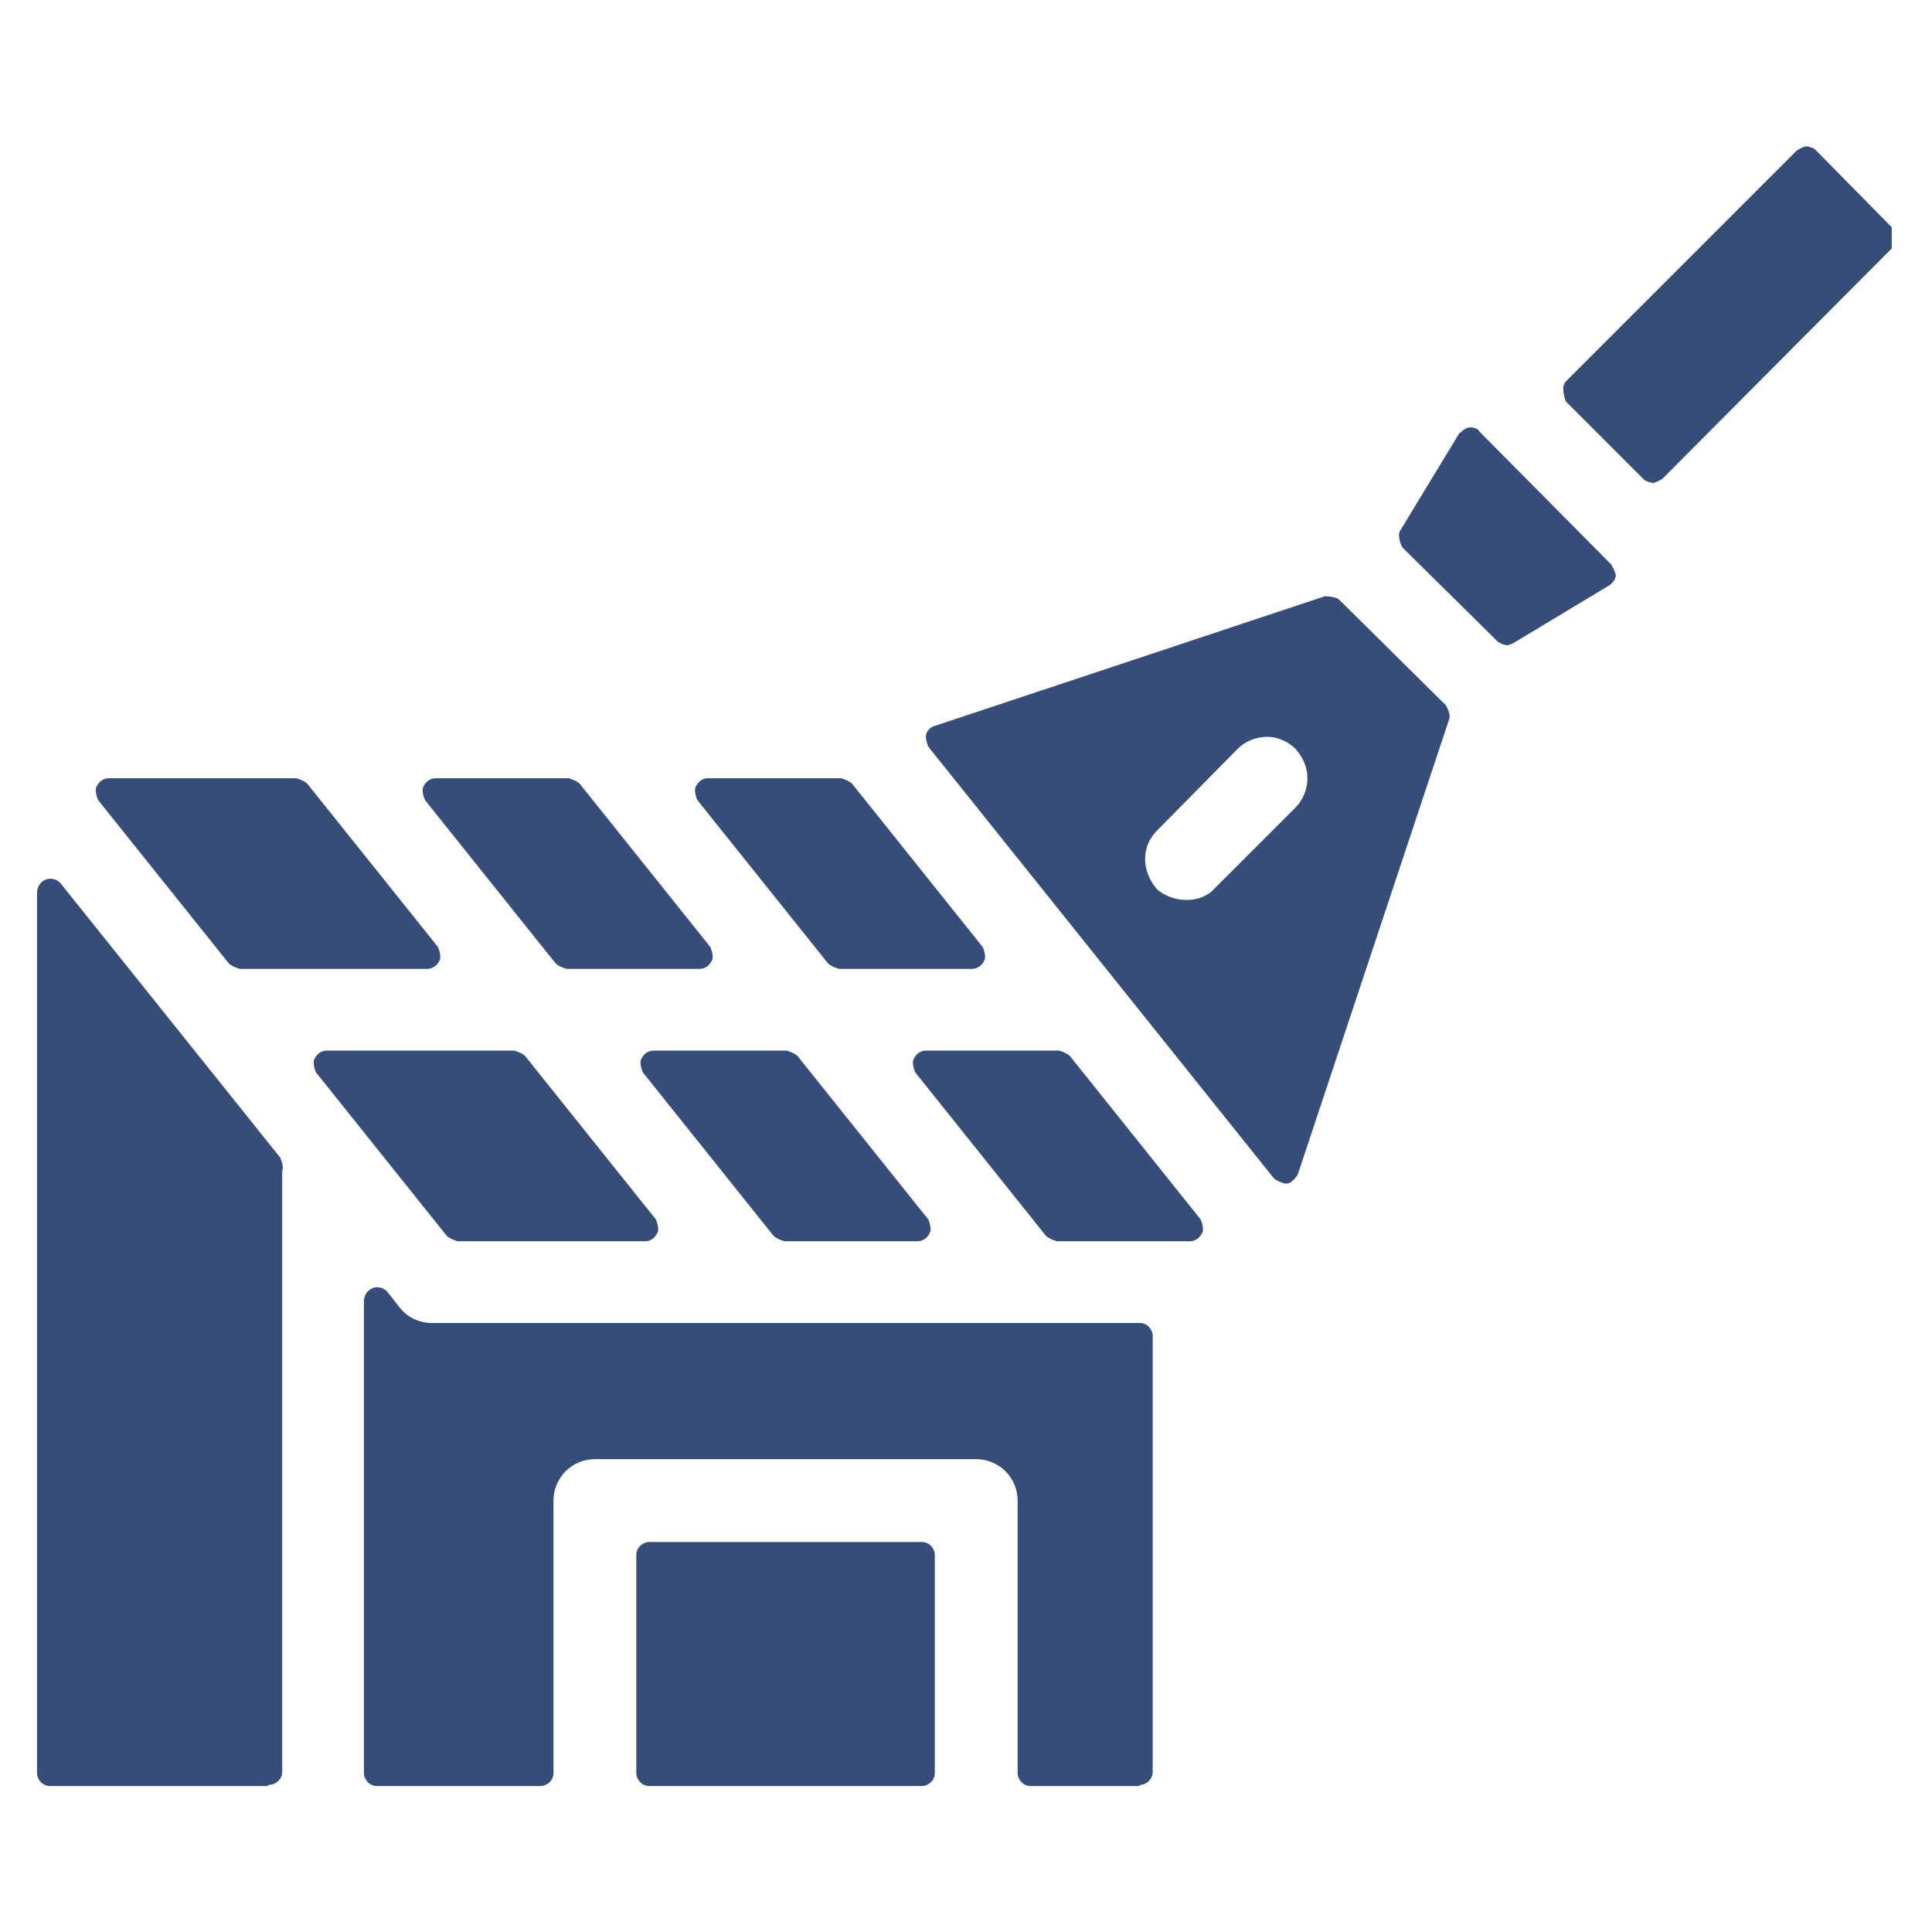 <?xml version="1.0" encoding="UTF-8"?> <svg xmlns="http://www.w3.org/2000/svg" xmlns:xlink="http://www.w3.org/1999/xlink" width="200" zoomAndPan="magnify" viewBox="0 0 150 150" height="200" preserveAspectRatio="xMidYMid meet" version="1.0"><defs><clipPath id="bafafef7c6"><path d="M 2.875 11.352 L 146.875 11.352 L 146.875 138.852 L 2.875 138.852 Z M 2.875 11.352 " clip-rule="nonzero"></path></clipPath></defs><g clip-path="url(#bafafef7c6)"><path fill="#364d79" d="M 127.562 37.156 C 127.734 37.41 128.324 37.496 128.324 37.496 C 128.578 37.496 129.086 37.156 129.086 37.156 L 146.934 19.227 C 147.359 18.801 146.934 17.703 146.934 17.703 L 141.012 11.695 C 140.844 11.441 140.254 11.359 140.254 11.359 C 140 11.359 139.492 11.695 139.492 11.695 L 121.559 29.629 C 121.137 30.051 121.559 31.152 121.559 31.152 Z M 43.988 75.223 L 54.309 75.223 C 54.73 75.223 55.07 74.969 55.238 74.633 C 55.492 74.293 55.152 73.531 55.152 73.531 L 45.004 60.844 C 44.75 60.59 44.156 60.422 44.156 60.422 L 33.836 60.422 C 33.414 60.422 33.074 60.676 32.906 61.012 C 32.652 61.352 32.992 62.113 32.992 62.113 L 43.141 74.801 C 43.395 75.055 43.988 75.223 43.988 75.223 Z M 18.609 75.223 L 33.16 75.223 C 33.582 75.223 33.922 74.969 34.09 74.633 C 34.344 74.293 34.008 73.531 34.008 73.531 L 23.855 60.844 C 23.602 60.59 23.008 60.422 23.008 60.422 L 8.461 60.422 C 8.035 60.422 7.699 60.676 7.531 61.012 C 7.277 61.352 7.613 62.113 7.613 62.113 L 17.766 74.801 C 18.02 75.055 18.609 75.223 18.609 75.223 Z M 35.527 96.371 L 50.078 96.371 C 50.5 96.371 50.84 96.117 51.008 95.777 C 51.262 95.441 50.926 94.68 50.926 94.68 L 40.773 81.992 C 40.52 81.738 39.926 81.566 39.926 81.566 L 25.379 81.566 C 24.953 81.566 24.617 81.82 24.449 82.16 C 24.195 82.5 24.531 83.258 24.531 83.258 L 34.684 95.949 C 34.938 96.203 35.527 96.371 35.527 96.371 Z M 60.906 96.371 L 71.227 96.371 C 71.648 96.371 71.988 96.117 72.156 95.777 C 72.41 95.441 72.074 94.68 72.074 94.68 L 61.922 81.992 C 61.668 81.738 61.074 81.566 61.074 81.566 L 50.754 81.566 C 50.332 81.566 49.992 81.82 49.824 82.16 C 49.57 82.5 49.91 83.258 49.91 83.258 L 60.059 95.949 C 60.312 96.203 60.906 96.371 60.906 96.371 Z M 82.055 96.371 L 92.375 96.371 C 92.797 96.371 93.137 96.117 93.305 95.777 C 93.559 95.441 93.219 94.68 93.219 94.68 L 83.07 81.992 C 82.816 81.738 82.223 81.566 82.223 81.566 L 71.902 81.566 C 71.48 81.566 71.141 81.82 70.973 82.16 C 70.719 82.5 71.059 83.258 71.059 83.258 L 81.207 95.949 C 81.461 96.203 82.055 96.371 82.055 96.371 Z M 65.137 75.223 L 75.457 75.223 C 75.879 75.223 76.215 74.969 76.387 74.633 C 76.641 74.293 76.301 73.531 76.301 73.531 L 66.152 60.844 C 65.898 60.59 65.305 60.422 65.305 60.422 L 54.984 60.422 C 54.562 60.422 54.223 60.676 54.055 61.012 C 53.801 61.352 54.137 62.113 54.137 62.113 L 64.289 74.801 C 64.543 75.055 65.137 75.223 65.137 75.223 Z M 116.23 49.762 C 116.484 50.016 116.988 50.102 116.988 50.102 C 117.16 50.102 117.496 49.93 117.496 49.93 L 124.941 45.449 C 125.195 45.277 125.449 44.941 125.449 44.688 C 125.449 44.434 125.109 43.84 125.109 43.84 L 114.875 33.52 C 114.707 33.184 114.281 33.184 114.031 33.184 C 113.691 33.266 113.266 33.691 113.266 33.691 L 108.699 41.219 C 108.445 41.641 108.867 42.488 108.867 42.488 Z M 98.887 91.465 C 99.141 91.719 99.734 91.887 99.734 91.887 L 99.902 91.887 C 100.324 91.887 100.75 91.211 100.75 91.211 L 112.508 55.852 C 112.676 55.43 112.254 54.754 112.254 54.754 L 103.961 46.547 C 103.625 46.293 102.863 46.293 102.863 46.293 L 72.578 56.359 C 72.242 56.445 71.988 56.699 71.902 57.035 C 71.816 57.375 72.07 57.969 72.07 57.969 Z M 96.094 58.137 C 96.688 57.543 97.535 57.207 98.379 57.207 C 99.141 57.207 99.988 57.543 100.578 58.137 C 101.172 58.812 101.508 59.574 101.508 60.422 C 101.508 61.266 101.172 62.113 100.578 62.703 L 94.234 69.047 C 93.219 70.148 91.105 70.148 89.836 69.047 C 89.242 68.371 88.906 67.527 88.906 66.68 C 88.906 65.836 89.242 65.074 89.836 64.48 Z M 3.891 138.668 L 20.809 138.668 L 20.809 138.582 C 21.402 138.582 21.91 138.16 21.91 137.566 L 21.91 90.875 C 22.078 90.535 21.742 89.859 21.742 89.859 L 4.738 68.625 C 4.484 68.289 3.977 68.117 3.555 68.289 C 3.129 68.457 2.875 68.879 2.875 69.301 L 2.875 137.652 C 2.875 138.16 3.301 138.668 3.891 138.668 Z M 80.023 138.668 L 88.484 138.668 L 88.484 138.582 C 88.988 138.582 89.496 138.16 89.496 137.566 L 89.496 103.73 C 89.496 103.223 89.074 102.715 88.484 102.715 L 33.5 102.715 C 32.566 102.715 31.637 102.293 31.047 101.531 L 30.113 100.348 C 29.859 100.008 29.355 99.84 28.93 100.008 C 28.508 100.18 28.254 100.602 28.254 101.023 L 28.254 137.652 C 28.254 138.16 28.676 138.668 29.27 138.668 L 41.957 138.668 C 42.465 138.668 42.973 138.246 42.973 137.652 L 42.973 116.504 C 42.973 114.727 44.41 113.289 46.188 113.289 L 75.793 113.289 C 77.57 113.289 79.008 114.727 79.008 116.504 L 79.008 137.652 C 79.008 138.16 79.43 138.668 80.023 138.668 Z M 50.418 138.668 L 71.562 138.668 C 72.07 138.668 72.578 138.246 72.578 137.652 L 72.578 120.734 C 72.578 120.227 72.156 119.719 71.562 119.719 L 50.418 119.719 C 49.91 119.719 49.402 120.141 49.402 120.734 L 49.402 137.652 C 49.402 138.16 49.824 138.668 50.418 138.668 Z M 50.418 138.668 " fill-opacity="1" fill-rule="evenodd"></path></g></svg> 